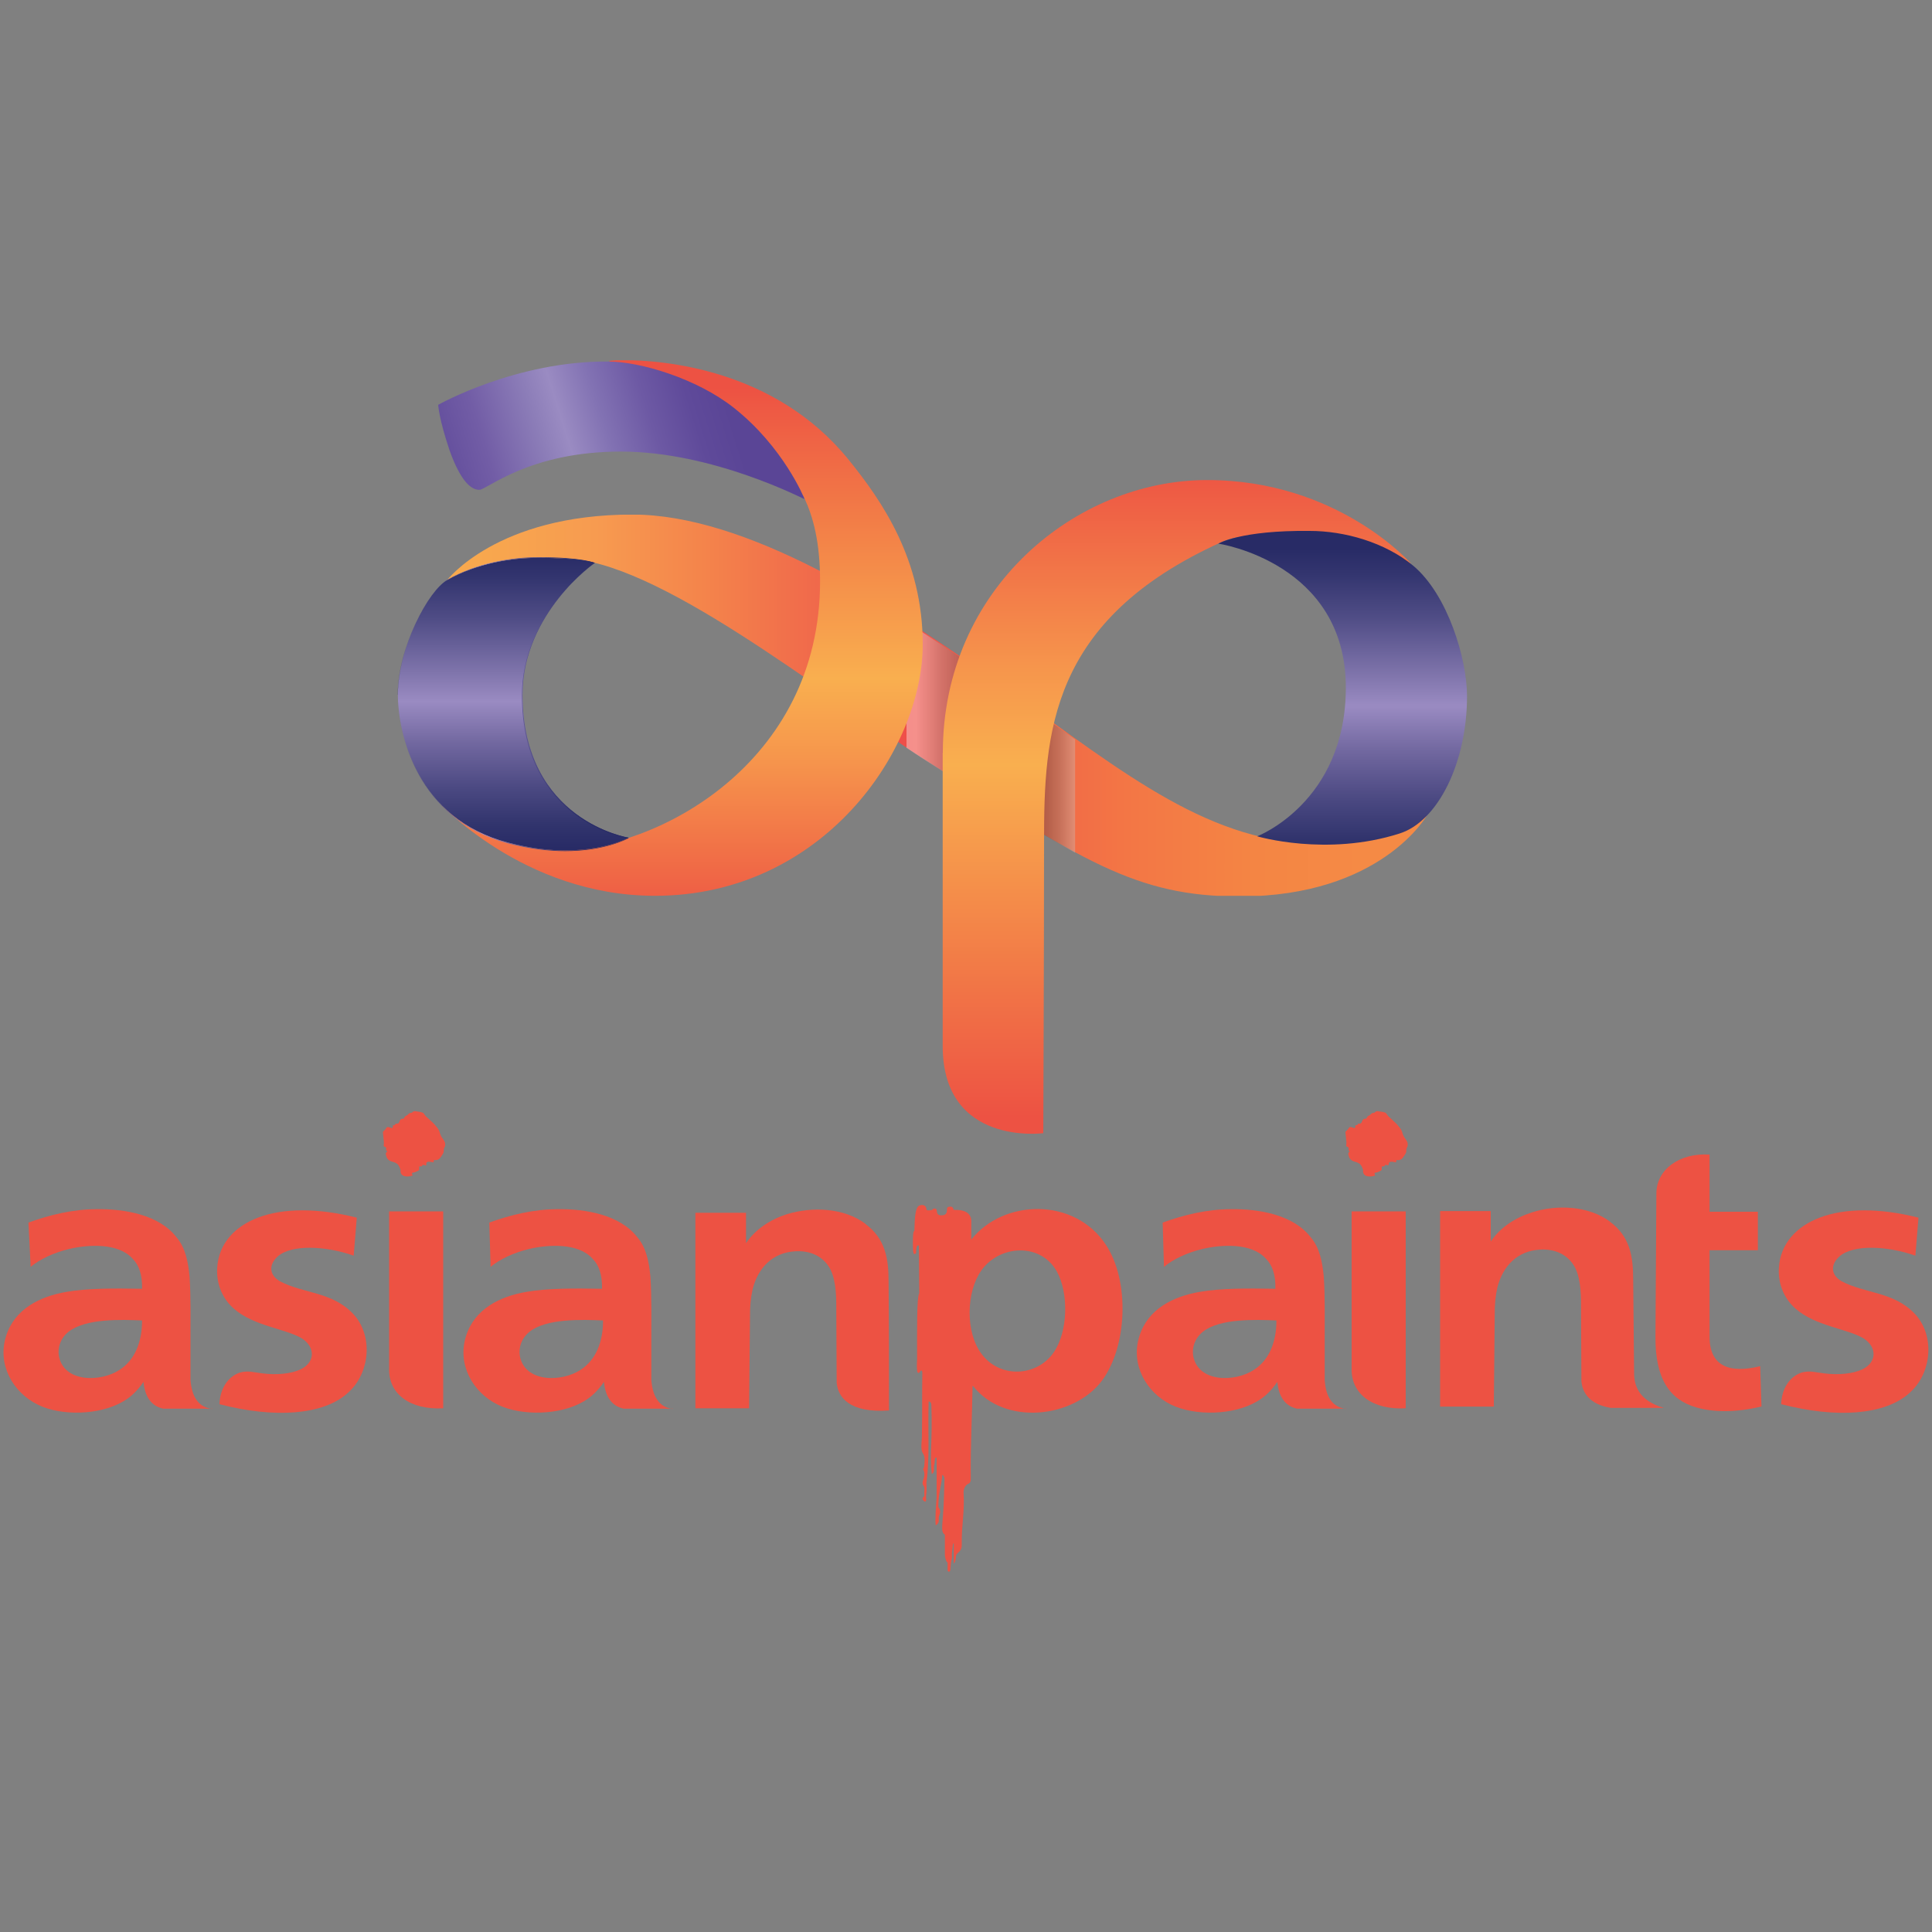 <svg xmlns="http://www.w3.org/2000/svg" xmlns:xlink="http://www.w3.org/1999/xlink" id="Layer_1" data-name="Layer 1" viewBox="0 0 150 150"><rect x="0" y="0" width="150" height="150" fill="#808080" stroke="none"/><defs><style>      .cls-1 {        clip-path: url(#clippath-6);      }      .cls-2 {        clip-path: url(#clippath-7);      }      .cls-3 {        clip-path: url(#clippath-4);      }      .cls-4 {        fill: url(#linear-gradient-2);      }      .cls-5 {        opacity: .36;      }      .cls-6 {        fill: none;      }      .cls-7 {        fill: url(#linear-gradient-4);      }      .cls-8 {        fill: url(#linear-gradient-3);      }      .cls-9 {        clip-path: url(#clippath-1);      }      .cls-10 {        fill: url(#linear-gradient-5);      }      .cls-11 {        clip-path: url(#clippath-5);      }      .cls-12 {        fill: url(#linear-gradient-8);      }      .cls-13 {        clip-path: url(#clippath-3);      }      .cls-14 {        fill: url(#linear-gradient-7);      }      .cls-15 {        fill: #ed5243;        fill-rule: evenodd;      }      .cls-16 {        fill: url(#linear-gradient-6);      }      .cls-17 {        clip-path: url(#clippath-2);      }      .cls-18 {        fill: url(#linear-gradient);      }      .cls-19 {        clip-path: url(#clippath);      }    </style><clipPath id="clippath"><path class="cls-6" d="M34.68,45.07s6.22-1.71,9.02-1.71c7.21,0,20.02,10.45,28.11,15.62,12.16,7.81,16.34,10.62,24.42,10.62,11.06,0,14.58-6.33,14.58-6.33,0,0-1.87,2.26-8.14,2.26-8.64,0-15.13-5.28-24.53-12.05-9.35-6.71-20.24-13.53-29.04-13.53-10.56,0-14.41,5.12-14.41,5.12"></path></clipPath><linearGradient id="linear-gradient" x1="-1105.52" y1="-99.92" x2="-1101.54" y2="-99.92" gradientTransform="translate(21189.33 1966.83) scale(19.14)" gradientUnits="userSpaceOnUse"><stop offset="0" stop-color="#f7ac4f"></stop><stop offset=".1" stop-color="#f8a84e"></stop><stop offset=".22" stop-color="#f79b50"></stop><stop offset=".33" stop-color="#f4844b"></stop><stop offset=".45" stop-color="#f0684b"></stop><stop offset=".53" stop-color="#ef4e49"></stop><stop offset=".61" stop-color="#f05d48"></stop><stop offset=".76" stop-color="#f37645"></stop><stop offset=".89" stop-color="#f48544"></stop><stop offset="1" stop-color="#f58a45"></stop></linearGradient><clipPath id="clippath-1"><rect class="cls-6" x="70.38" y="48.27" width="13.09" height="17.93"></rect></clipPath><clipPath id="clippath-2"><path class="cls-6" d="M70.38,58.06c.5.33.99.66,1.43.94,4.95,3.19,8.58,5.5,11.66,7.21v-8.8c-1.71-1.21-3.47-2.48-5.34-3.85-2.48-1.82-5.12-3.58-7.76-5.28v9.79Z"></path></clipPath><linearGradient id="linear-gradient-2" x1="-868.79" y1="49.75" x2="-864.81" y2="49.75" gradientTransform="translate(2929.47 -106.48) scale(3.29)" gradientUnits="userSpaceOnUse"><stop offset="0" stop-color="#fff"></stop><stop offset=".04" stop-color="#e7e6e6"></stop><stop offset=".14" stop-color="#a7a9a9"></stop><stop offset=".24" stop-color="#727576"></stop><stop offset=".33" stop-color="#4a4c4d"></stop><stop offset=".42" stop-color="#2b2f30"></stop><stop offset=".49" stop-color="#181c1d"></stop><stop offset=".54" stop-color="#141819"></stop><stop offset=".61" stop-color="#161b1b"></stop><stop offset=".67" stop-color="#222626"></stop><stop offset=".72" stop-color="#343839"></stop><stop offset=".78" stop-color="#4f5253"></stop><stop offset=".84" stop-color="#727474"></stop><stop offset=".89" stop-color="#989a9a"></stop><stop offset=".95" stop-color="#c9cacb"></stop><stop offset="1" stop-color="#fff"></stop></linearGradient><clipPath id="clippath-3"><path class="cls-6" d="M73.19,58.44v22.77c0,7.81,7.81,6.77,7.81,6.77,0,0,.06-14.19.06-22.61s.39-17.22,13.75-23.27c1.21-.55,2.31-.5,3.47-.44.44,0,.88.06,1.32.06,5.39-.17,9.96,2.04,9.96,2.04,0,0-5.67-6.49-15.84-6.49-10.18,0-20.52,8.42-20.52,21.18"></path></clipPath><linearGradient id="linear-gradient-3" x1="-1201.5" y1="-56.19" x2="-1197.52" y2="-56.19" gradientTransform="translate(806.69 -15208.37) rotate(-90) scale(12.73)" gradientUnits="userSpaceOnUse"><stop offset="0" stop-color="#ed5243"></stop><stop offset=".24" stop-color="#f27c47"></stop><stop offset=".54" stop-color="#f9af4f"></stop><stop offset=".69" stop-color="#f6954c"></stop><stop offset="1" stop-color="#ed5343"></stop><stop offset="1" stop-color="#ed5243"></stop></linearGradient><clipPath id="clippath-4"><path class="cls-6" d="M47.28,28.02s14.08,8.2,15.18,10.67c.66,1.43,1.21,3.36,1.21,6.44,0,14.19-12.76,20.85-20.19,20.85-6.11,0-9.52-3.8-9.52-3.8,0,0,6.6,7.37,16.89,7.37,12.98,0,20.79-11.28,20.79-19.53,0-6.55-3.14-11.11-5.78-14.36-5.72-7.04-14.41-7.7-17.49-7.7-.66,0-1.1.06-1.1.06"></path></clipPath><linearGradient id="linear-gradient-4" x1="-1098.59" y1="-218.53" x2="-1094.61" y2="-218.53" gradientTransform="translate(-2246.57 11587.24) rotate(90) scale(10.52)" xlink:href="#linear-gradient-3"></linearGradient><clipPath id="clippath-5"><path class="cls-6" d="M34.02,31.43s.06,1.1.88,3.52c.88,2.48,1.71,3.08,2.31,3.08s3.85-2.97,11-2.97,14.19,3.69,14.25,3.69c0-.06-1.65-4.07-5.5-7.1-2.86-2.26-7.26-3.58-9.74-3.58-7.15-.06-13.2,3.36-13.2,3.36"></path></clipPath><linearGradient id="linear-gradient-5" x1="-1043.8" y1="-1.1" x2="-1039.83" y2="-1.1" gradientTransform="translate(6367.96 -1943.69) rotate(-17.43) scale(6.36)" gradientUnits="userSpaceOnUse"><stop offset="0" stop-color="#5a4596"></stop><stop offset=".1" stop-color="#614c9b"></stop><stop offset=".25" stop-color="#725da6"></stop><stop offset=".42" stop-color="#8c7db8"></stop><stop offset=".5" stop-color="#9a8bc2"></stop><stop offset=".62" stop-color="#8272b3"></stop><stop offset=".76" stop-color="#6d59a4"></stop><stop offset=".89" stop-color="#5f4a9a"></stop><stop offset="1" stop-color="#5a4596"></stop></linearGradient><clipPath id="clippath-6"><path class="cls-6" d="M34.74,45.02c-1.49.83-3.85,5.28-3.85,8.91,0,3.03,1.49,9.68,8.58,11.5,5.89,1.54,9.35-.39,9.35-.39,0,0-8.25-1.27-8.25-11.11,0-6.33,5.61-10.23,5.61-10.23,0,0-.99-.39-4.4-.39-2.09,0-4.73.39-7.04,1.71"></path></clipPath><linearGradient id="linear-gradient-6" x1="-1051.25" y1="-289.86" x2="-1047.28" y2="-289.86" gradientTransform="translate(-1623.9 6077.24) rotate(90) scale(5.74)" gradientUnits="userSpaceOnUse"><stop offset="0" stop-color="#282b66"></stop><stop offset=".08" stop-color="#33356f"></stop><stop offset=".22" stop-color="#504d86"></stop><stop offset=".4" stop-color="#7f74ab"></stop><stop offset=".5" stop-color="#9a8bc2"></stop><stop offset=".64" stop-color="#7268a0"></stop><stop offset=".8" stop-color="#4a4881"></stop><stop offset=".92" stop-color="#31346d"></stop><stop offset="1" stop-color="#282b66"></stop></linearGradient><linearGradient id="linear-gradient-7" x1="-953.83" y1="-.59" x2="-949.85" y2="-.59" gradientTransform="translate(4368.39 57.34) scale(4.55)" gradientUnits="userSpaceOnUse"><stop offset="0" stop-color="#282b66"></stop><stop offset=".08" stop-color="#2d2f6a"></stop><stop offset=".18" stop-color="#3d3d77"></stop><stop offset=".29" stop-color="#56518a"></stop><stop offset=".4" stop-color="#796fa7"></stop><stop offset=".5" stop-color="#9a8bc2"></stop><stop offset=".52" stop-color="#9385bd"></stop><stop offset=".62" stop-color="#70679e"></stop><stop offset=".72" stop-color="#504d86"></stop><stop offset=".82" stop-color="#3a3a74"></stop><stop offset=".91" stop-color="#2c2f6a"></stop><stop offset="1" stop-color="#282b66"></stop></linearGradient><clipPath id="clippath-7"><path class="cls-6" d="M94.59,42.21c.06,0,9.9,1.49,9.9,11.17,0,8.91-6.88,11.55-6.88,11.55,0,0,5.39,1.6,11.06-.22,2.97-.94,5.23-5.5,5.23-10.67,0-2.86-1.49-7.87-4.18-10.12-2.2-1.82-5.34-2.7-8.03-2.7-5.39-.06-7.1.99-7.1.99"></path></clipPath><linearGradient id="linear-gradient-8" x1="-1058.01" y1="-287.57" x2="-1054.03" y2="-287.57" gradientTransform="translate(-1658.96 6528.23) rotate(90) scale(6.13)" xlink:href="#linear-gradient-6"></linearGradient></defs><g><g class="cls-19"><rect class="cls-18" x="34.68" y="39.96" width="76.13" height="29.59"></rect></g><g class="cls-5"><g class="cls-9"><g class="cls-17"><rect class="cls-4" x="70.38" y="48.27" width="13.09" height="17.93"></rect></g></g></g><g class="cls-13"><rect class="cls-8" x="73.19" y="37.26" width="36.36" height="51.71"></rect></g><g class="cls-3"><rect class="cls-7" x="33.97" y="27.97" width="37.68" height="41.59"></rect></g><g class="cls-11"><polygon class="cls-10" points="31 28.96 59.93 19.88 65.54 37.76 36.55 46.84 31 28.96"></polygon></g><g class="cls-1"><rect class="cls-16" x="30.89" y="43.31" width="17.93" height="23.71"></rect></g><path class="cls-14" d="M30.89,53.93h0c0-3.63,2.37-8.09,3.85-8.91,2.31-1.27,4.9-1.71,7.04-1.71,3.41,0,4.35.44,4.35.44,0,0-5.61,3.91-5.61,10.23,0,9.85,8.25,11.11,8.25,11.11,0,0-1.76.99-4.9.99-1.27,0-2.75-.17-4.46-.61-7.04-1.87-8.53-8.53-8.53-11.55h0c0,3.03,1.49,9.68,8.58,11.5,1.71.44,3.19.61,4.46.61,3.14,0,4.9-.99,4.9-.99,0,0-8.25-1.27-8.25-11.11,0-6.33,5.61-10.23,5.61-10.23,0,0-.99-.44-4.35-.44-2.15,0-4.73.44-7.04,1.71-1.54.88-3.91,5.34-3.91,8.97h0Z"></path><g class="cls-2"><rect class="cls-12" x="94.59" y="41.17" width="19.31" height="25.36"></rect></g></g><g><path class="cls-15" d="M16.49,109.37h-3.82c-.94-.21-1.42-.94-1.53-2.08-.45.66-.97,1.18-1.6,1.53-1.77,1.04-4.76,1.15-6.6.24-1.98-.97-3.16-3.16-2.47-5.32.66-2.12,2.64-3.09,4.69-3.44,1.63-.28,3.58-.28,5.87-.24.03-1.08-.24-1.84-.73-2.33-1.11-1.25-3.44-1.11-4.93-.76-1.18.28-2.29.8-2.99,1.39l-.17-3.44c1.63-.59,3.44-1.04,5.32-1.04,2.12-.03,4.83.42,6.18,2.19.69.8.9,1.91,1.01,3.06.1,1.56.07,3.3.07,4.9v3.13c0,.1.03.17.03.28.17,1.22.73,1.84,1.67,1.95M11.03,102.53c0,1.67-.56,3.06-1.74,3.82-1.46.97-4.34,1.01-4.72-1.08-.1-.63.1-1.35.76-1.88,1.35-1.04,4.1-.94,5.7-.87"></path><path class="cls-15" d="M52.24,109.37h-3.82c-.94-.21-1.42-.94-1.53-2.08-.45.66-.97,1.18-1.6,1.53-1.77,1.04-4.76,1.15-6.64.24-1.98-.97-3.16-3.16-2.47-5.32.66-2.12,2.64-3.09,4.69-3.44,1.63-.28,3.58-.28,5.87-.24.03-1.08-.24-1.84-.73-2.33-1.11-1.25-3.44-1.11-4.93-.76-1.18.28-2.29.8-2.99,1.39l-.1-3.44c1.63-.59,3.44-1.04,5.32-1.04,2.12-.03,4.83.42,6.18,2.19.69.8.9,1.91,1.01,3.06.1,1.56.07,3.3.07,4.9v3.13c0,.1.03.17.03.28.17,1.22.73,1.84,1.63,1.95M46.82,102.53c0,1.67-.56,3.06-1.74,3.82-1.46.97-4.34,1.01-4.72-1.08-.1-.63.1-1.35.76-1.88,1.32-1.04,4.1-.94,5.7-.87"></path><path class="cls-15" d="M30.21,94.05h4.2v15.29c-2.57.14-4.27-1.11-4.2-3.13v-12.16Z"></path><path class="cls-15" d="M30.42,87.59c-.17-.07-.35-.14-.42-.03-.07.14-.14.17-.24.28-.1.03.1.73.03,1.08,0,.14.1.1.14.14.07.07.07.17.03.24.1.07.14.1.03.17-.07.1-.03.17,0,.28.03.17.14.28.24.35.24.14.35.07.63.28.1.1.17.24.24.45-.07.59.59.56.9.45.1-.03-.07-.14,0-.21.03-.03.14-.03.24-.07.31-.14.31-.1.31-.35,0-.14,0-.07.17-.1.1,0,0-.14.21-.1.17.07.17.03.17-.1,0-.17.17-.17.35-.14.42.1.1-.14.28-.14.31,0,.38-.03.66-.49.07-.1.07-.24.07-.35.03-.21.1-.14.1-.31.03-.14-.03-.31-.14-.45-.14-.21-.14-.17-.24-.42-.07-.24-.1-.35-.31-.59-.17-.24-.45-.45-.66-.66-.21-.17-.17-.17-.31-.35-.03-.03-.07-.07-.1-.07-.17-.07-.38-.07-.52-.1-.07-.03-.14,0-.21.03-.14.1-.03.07-.21.1-.07,0-.17.1-.24.17-.03.03-.07.03-.14.07-.14.14-.07.21-.24.21q-.14,0-.21.17c-.03.1-.07.21-.21.21-.21,0-.07.03-.17.1-.03.03-.1,0-.14.03,0,.1,0,.21-.1.21"></path><path class="cls-15" d="M17.04,109.03c.03-1.18.63-2.15,1.6-2.47.66-.17,1.11,0,1.74.07,1.11.14,2.22.03,2.95-.31,1.18-.56,1.15-1.77.07-2.43-1.25-.73-3.72-.94-5.25-2.29-.94-.83-1.35-1.98-1.29-3.13.1-1.95,1.42-3.27,3.16-3.93,1.98-.76,4.69-.76,7.68,0l-.24,2.95c-2.15-.76-4.83-.9-5.91.07-.69.63-.66,1.42.17,1.91,1.81.97,4.06.8,5.7,2.54,1.53,1.63,1.32,4.41-.21,5.94-1.04,1.08-2.64,1.56-4.31,1.7-1.7.14-3.72-.07-5.87-.63"></path><path class="cls-15" d="M67.18,95.02c1.56,1.15,1.81,2.68,1.81,4.52.03,3.34.03,6.64.03,9.97-3.09.21-3.96-1.04-4.06-2.15l-.03-5.39c0-1.08.03-2.4-.45-3.4-.56-1.08-1.63-1.49-2.74-1.42-1.77.1-2.88,1.29-3.3,2.92-.17.76-.21,1.35-.21,2.15l-.07,7.12h-4.17v-15.18h3.93v2.36c.73-1.08,1.88-1.84,3.2-2.26,1.98-.59,4.41-.49,6.08.76"></path><path class="cls-15" d="M104.52,109.37h-3.82c-.94-.21-1.42-.94-1.53-2.08-.45.66-.97,1.18-1.6,1.53-1.77,1.04-4.76,1.15-6.64.24-1.98-.97-3.16-3.16-2.47-5.32.66-2.12,2.64-3.09,4.69-3.44,1.63-.28,3.58-.28,5.87-.24.03-1.08-.24-1.84-.73-2.33-1.11-1.25-3.44-1.11-4.93-.76-1.18.28-2.29.8-2.99,1.39l-.1-3.44c1.63-.59,3.44-1.04,5.32-1.04,2.12-.03,4.83.42,6.18,2.19.69.8.9,1.91,1.01,3.06.1,1.56.07,3.3.07,4.9v3.13c0,.1.03.17.03.28.14,1.22.73,1.84,1.63,1.95M99.1,102.53c0,1.67-.56,3.06-1.74,3.82-1.46.97-4.34,1.01-4.72-1.08-.1-.63.1-1.35.76-1.88,1.32-1.04,4.1-.94,5.7-.87"></path><path class="cls-15" d="M104.94,94.05h4.2v15.29c-2.57.14-4.27-1.11-4.2-3.13v-12.16Z"></path><path class="cls-15" d="M105.15,87.59c-.17-.07-.35-.14-.42-.03-.07.14-.14.17-.24.28-.1.03.1.73.03,1.08,0,.14.1.1.14.14.07.07.07.17.03.24.07.07.14.1.03.17-.07.1-.03.17,0,.28.03.17.14.28.24.35.24.14.35.07.63.28.1.1.17.24.24.45-.07.59.59.56.9.45.1-.03-.07-.14,0-.21.03-.03.14-.03.24-.07.31-.14.31-.1.31-.35,0-.14,0-.07.17-.1.1,0,0-.14.21-.1q.17.07.17-.1c0-.17.17-.17.35-.14.42.1.1-.14.28-.14.31,0,.38-.03.66-.49.07-.1.07-.24.07-.35.03-.21.1-.14.1-.31.03-.14-.03-.31-.14-.45-.14-.21-.14-.17-.24-.42-.07-.24-.1-.35-.31-.59-.17-.24-.45-.45-.66-.66-.21-.17-.17-.17-.31-.35-.03-.03-.07-.07-.1-.07-.17-.07-.38-.07-.52-.1-.07-.03-.14,0-.21.03-.14.1-.03.07-.21.1-.07,0-.17.1-.24.17-.03.03-.07.03-.14.07-.14.14-.07.21-.24.21q-.14,0-.21.17c-.03.1-.07.21-.21.21-.21,0-.07.03-.17.1-.07.03-.1,0-.14.03,0,.1,0,.21-.1.21"></path><path class="cls-15" d="M138.29,109.03c.03-1.18.63-2.15,1.6-2.47.66-.17,1.11,0,1.74.07,1.11.14,2.22.03,2.95-.31,1.18-.56,1.15-1.77.07-2.43-1.25-.73-3.72-.94-5.25-2.29-.94-.83-1.35-1.98-1.29-3.13.1-1.95,1.42-3.27,3.16-3.93,1.98-.76,4.69-.76,7.68,0l-.24,2.95c-2.15-.76-4.83-.9-5.91.07-.69.63-.66,1.42.17,1.91,1.81.97,4.06.8,5.7,2.54,1.53,1.63,1.32,4.41-.21,5.94-1.04,1.08-2.64,1.56-4.31,1.7-1.7.14-3.68-.07-5.87-.63"></path><path class="cls-15" d="M124.99,94.85c1.56,1.15,1.81,2.68,1.81,4.52l.07,7.23c0,.9.31,2.15,2.33,2.71h-4.13c-1.7-.28-2.22-1.22-2.29-2.08l-.03-5.39c0-1.08.03-2.4-.45-3.4-.56-1.08-1.63-1.49-2.74-1.42-1.77.1-2.88,1.29-3.3,2.92-.17.76-.21,1.35-.21,2.15l-.07,7.12h-4.17v-15.18h3.93v2.36c.73-1.08,1.88-1.84,3.2-2.26,1.95-.63,4.41-.52,6.08.73"></path><path class="cls-15" d="M132.7,89.64c-2.33-.14-4.1,1.18-4.1,3.02l-.07,11.12c-.03,3.27,1.11,4.9,3.16,5.49,1.32.38,3.02.42,5.07-.07l-.1-3.13c-2.4.59-3.93,0-3.93-2.29v-6.71h3.75v-2.99h-3.75v-4.45h-.03Z"></path><path class="cls-15" d="M82.05,98.71c.94,1.7.87,4.69-.24,6.29-1.22,1.77-3.82,2.02-5.32.45-1.49-1.53-1.53-4.66-.52-6.46,1.25-2.29,4.72-2.68,6.08-.28M75.51,107.6c-.03,2.22-.17,4.69-.14,7.02v.31c-.07.31-.17.21-.35.38-.14.14-.21.38-.21.52.1,1.6-.17,2.54-.14,4.1,0,.63-.42.56-.45.9,0,.28-.07.49-.17.56v-1.56c-.1-.03-.07.35-.14.66-.03.17.03.42-.03.59-.07.24-.07.59-.1.83-.03.14-.17.17-.21,0v-.59c-.1-.07-.17-.24-.21-.56v-1.6c-.24-.17-.24-.38-.17-1.25.1-1.01.1-2.08.14-3.13-.03-.17-.1-.24-.17-.28-.07.87-.31,1.49-.31,2.5.1.14.17.28.14.45s-.14.28-.1.56c0,.21-.1.35-.24.42-.07-.38.03-1.67.07-2.19v-3.06c-.21-.07-.1.38-.21.63,0,.38.03.52-.17.63-.17-1.6.07-2.64-.03-5.35,0-.07-.03-.28-.21-.28-.07,2.19.1,4.27-.17,6.29,0,.31.03.66-.03,1.01-.03.14.1.56-.14.45-.1-.07-.17-.17-.1-.28.07-.14.14,0,.1-.38,0-.24.07-.38-.07-.56-.1-.14-.07-.31.03-.56.07-.21.07-.49-.03-.66-.07-.1.07-.1.07-.35.14-1.25-.31-.56-.21-1.81.03-.28.03-.52.03-.83.03-1.46,0-3.06.03-4.55,0-.17-.1-.24-.17-.1-.35.52-.24-.8-.24-.94,0-2.33-.03-4.79.17-5.14,0-1.22-.03-2.47-.03-3.68-.17-.14-.21.28-.21.38v.14c0,.14-.21.17-.21.03,0-.07-.03-.1-.03-.17-.03-.63-.03-1.56.1-1.53.03-1.04.07-1.77.35-1.95.17-.1.49-.1.56.14.07.14-.03.21.17.21.1,0,.21,0,.28-.03.1-.03.07-.14.24-.1.28,0-.03.52.49.52.49,0,.42-.31.45-.56.03-.14.35-.14.42-.07.17.21-.07.21.35.21.97.03,1.15.56,1.11,1.01v1.29c2.5-3.16,8.03-3.3,10.46.42,1.84,2.78,1.67,7.85-.31,10.53-2.19,2.92-7.57,3.54-10.01.42"></path></g></svg>